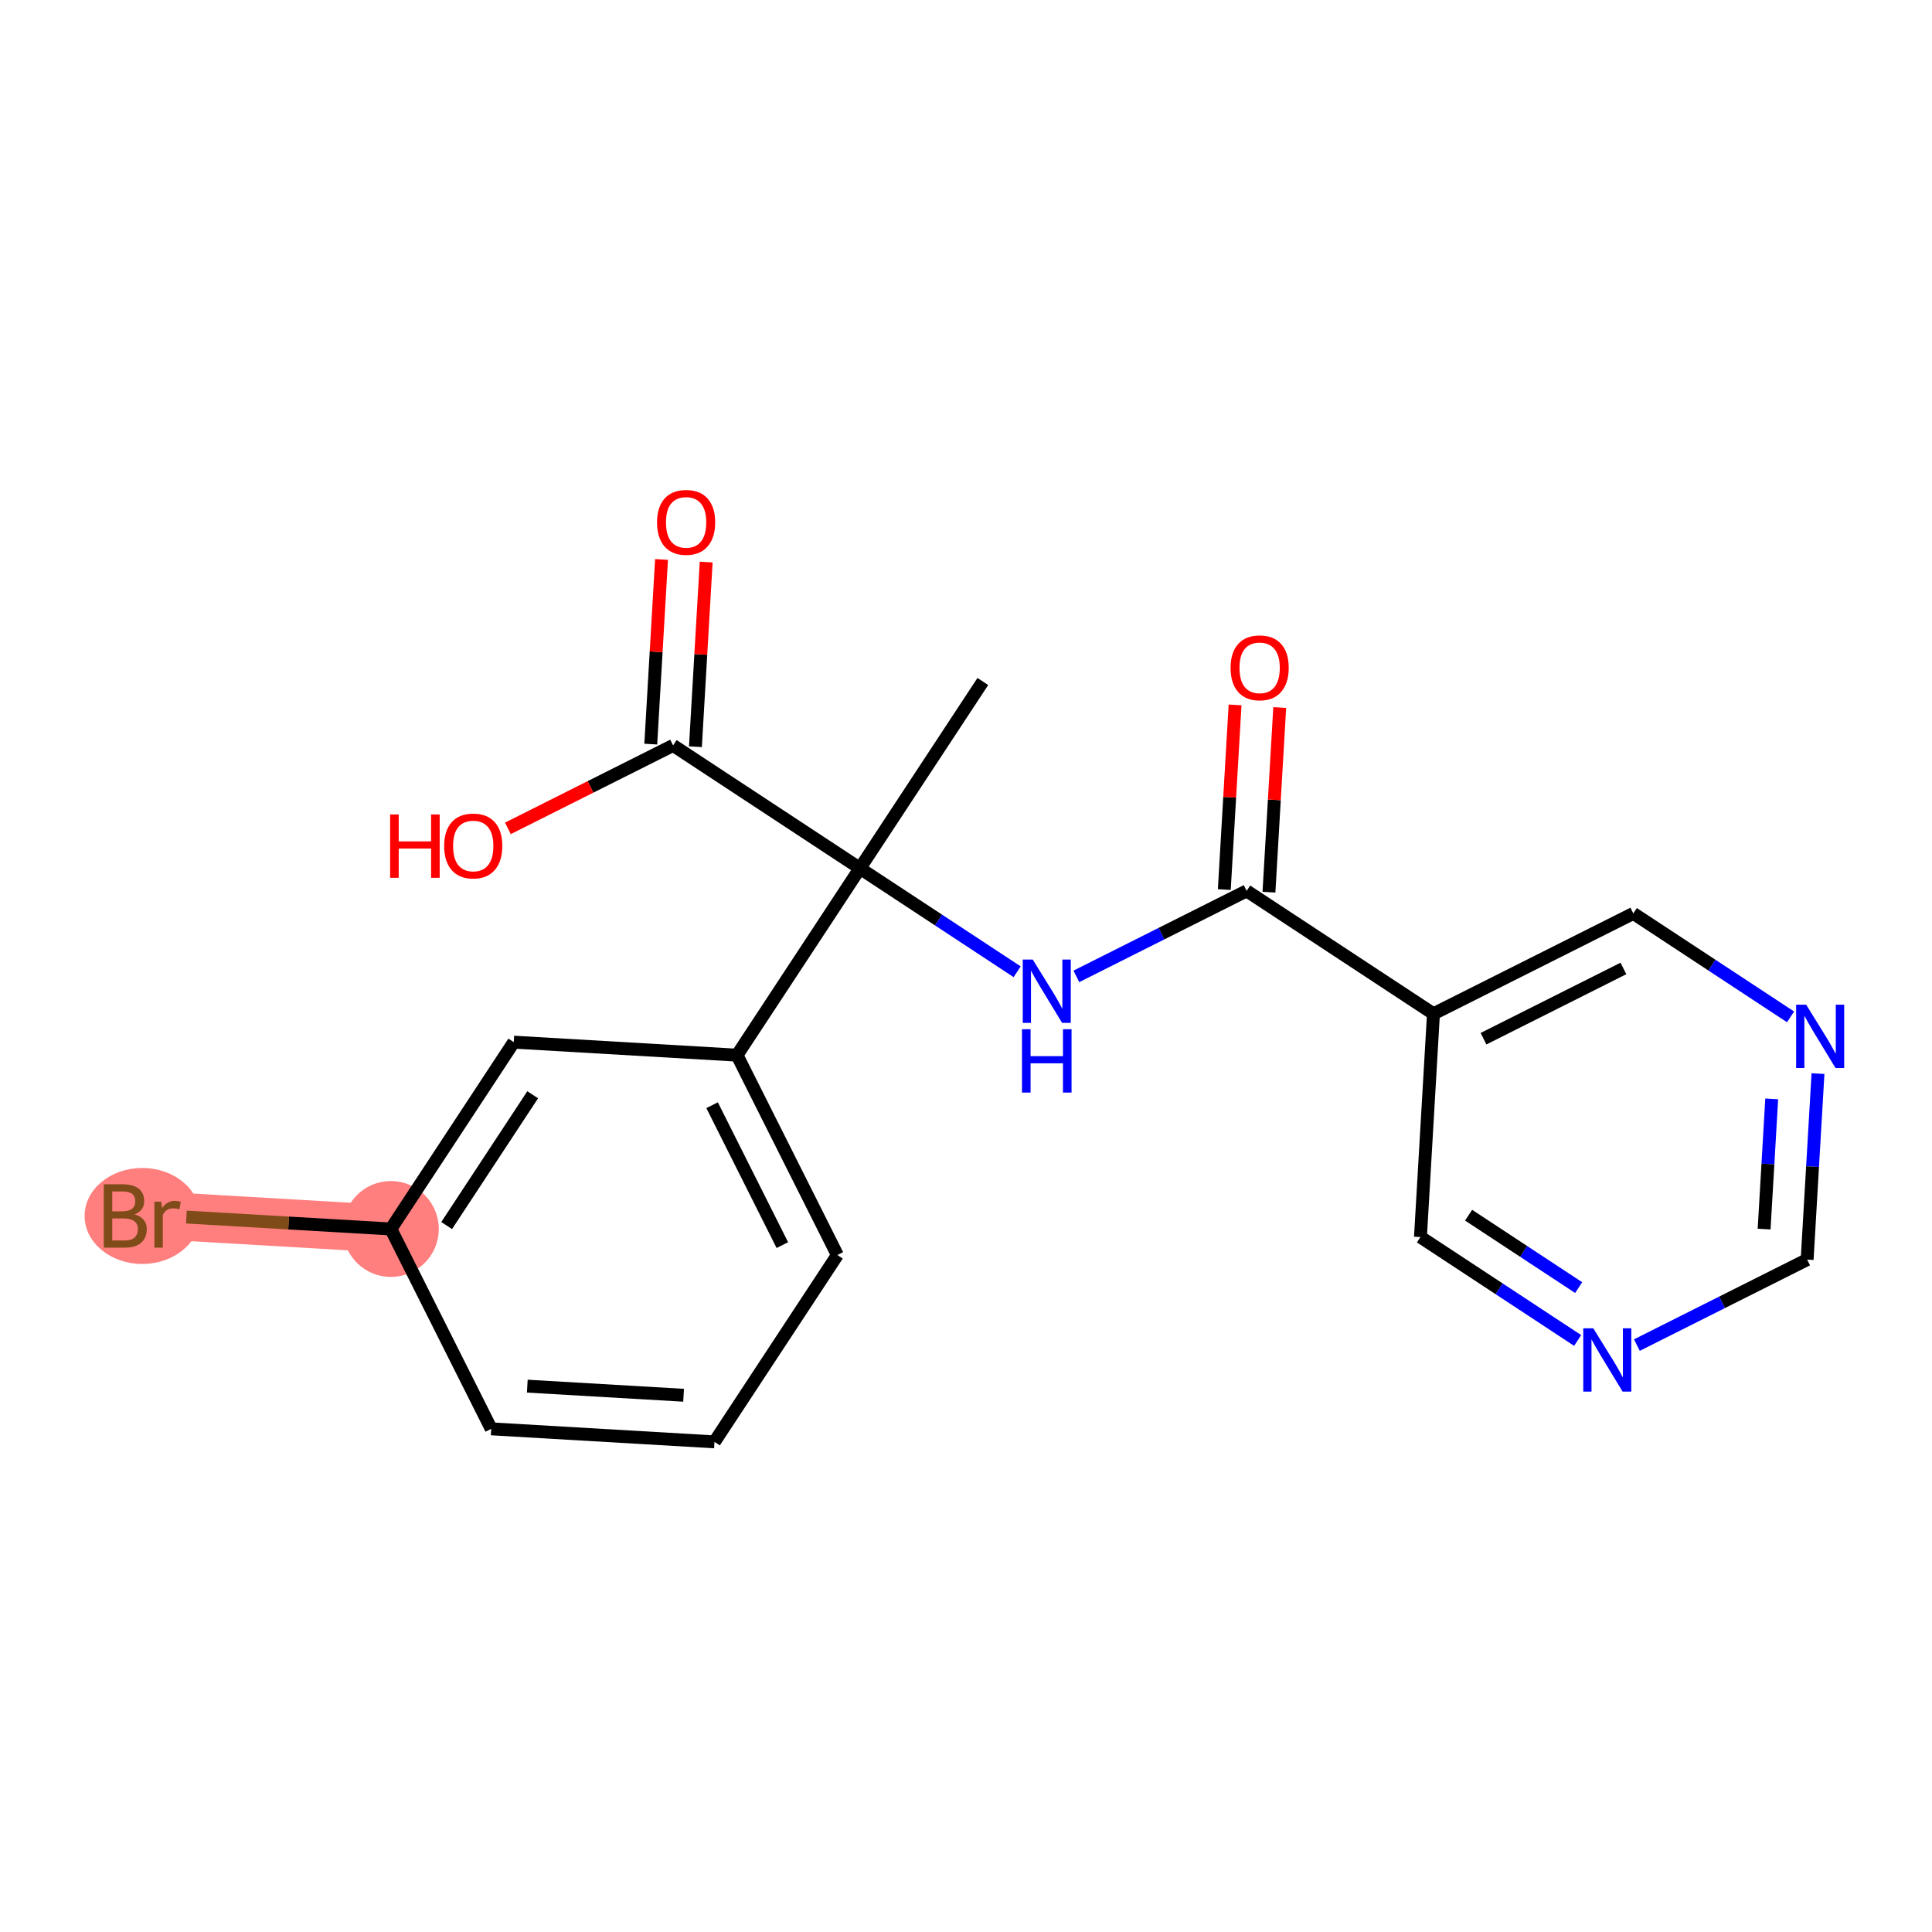 <?xml version='1.0' encoding='iso-8859-1'?>
<svg version='1.1' baseProfile='full'
              xmlns='http://www.w3.org/2000/svg'
                      xmlns:rdkit='http://www.rdkit.org/xml'
                      xmlns:xlink='http://www.w3.org/1999/xlink'
                  xml:space='preserve'
width='300px' height='300px' viewBox='0 0 300 300'>
<!-- END OF HEADER -->
<rect style='opacity:1.0;fill:#FFFFFF;stroke:none' width='300' height='300' x='0' y='0'> </rect>
<rect style='opacity:1.0;fill:#FFFFFF;stroke:none' width='300' height='300' x='0' y='0'> </rect>
<path d='M 60.692,190.836 L 26.024,188.814' style='fill:none;fill-rule:evenodd;stroke:#FF7F7F;stroke-width:7.4px;stroke-linecap:butt;stroke-linejoin:miter;stroke-opacity:1' />
<ellipse cx='60.692' cy='190.836' rx='6.945' ry='6.945'  style='fill:#FF7F7F;fill-rule:evenodd;stroke:#FF7F7F;stroke-width:1.0px;stroke-linecap:butt;stroke-linejoin:miter;stroke-opacity:1' />
<ellipse cx='22.093' cy='188.814' rx='8.457' ry='6.954'  style='fill:#FF7F7F;fill-rule:evenodd;stroke:#FF7F7F;stroke-width:1.0px;stroke-linecap:butt;stroke-linejoin:miter;stroke-opacity:1' />
<path class='bond-0 atom-0 atom-1' d='M 152.614,105.821 L 133.529,134.833' style='fill:none;fill-rule:evenodd;stroke:#000000;stroke-width:2.0px;stroke-linecap:butt;stroke-linejoin:miter;stroke-opacity:1' />
<path class='bond-1 atom-1 atom-2' d='M 133.529,134.833 L 145.737,142.864' style='fill:none;fill-rule:evenodd;stroke:#000000;stroke-width:2.0px;stroke-linecap:butt;stroke-linejoin:miter;stroke-opacity:1' />
<path class='bond-1 atom-1 atom-2' d='M 145.737,142.864 L 157.944,150.894' style='fill:none;fill-rule:evenodd;stroke:#0000FF;stroke-width:2.0px;stroke-linecap:butt;stroke-linejoin:miter;stroke-opacity:1' />
<path class='bond-10 atom-1 atom-11' d='M 133.529,134.833 L 104.517,115.749' style='fill:none;fill-rule:evenodd;stroke:#000000;stroke-width:2.0px;stroke-linecap:butt;stroke-linejoin:miter;stroke-opacity:1' />
<path class='bond-13 atom-1 atom-14' d='M 133.529,134.833 L 114.445,163.846' style='fill:none;fill-rule:evenodd;stroke:#000000;stroke-width:2.0px;stroke-linecap:butt;stroke-linejoin:miter;stroke-opacity:1' />
<path class='bond-2 atom-2 atom-3' d='M 167.139,151.61 L 180.357,144.972' style='fill:none;fill-rule:evenodd;stroke:#0000FF;stroke-width:2.0px;stroke-linecap:butt;stroke-linejoin:miter;stroke-opacity:1' />
<path class='bond-2 atom-2 atom-3' d='M 180.357,144.972 L 193.576,138.335' style='fill:none;fill-rule:evenodd;stroke:#000000;stroke-width:2.0px;stroke-linecap:butt;stroke-linejoin:miter;stroke-opacity:1' />
<path class='bond-3 atom-3 atom-4' d='M 197.042,138.538 L 197.878,124.201' style='fill:none;fill-rule:evenodd;stroke:#000000;stroke-width:2.0px;stroke-linecap:butt;stroke-linejoin:miter;stroke-opacity:1' />
<path class='bond-3 atom-3 atom-4' d='M 197.878,124.201 L 198.715,109.864' style='fill:none;fill-rule:evenodd;stroke:#FF0000;stroke-width:2.0px;stroke-linecap:butt;stroke-linejoin:miter;stroke-opacity:1' />
<path class='bond-3 atom-3 atom-4' d='M 190.109,138.133 L 190.945,123.796' style='fill:none;fill-rule:evenodd;stroke:#000000;stroke-width:2.0px;stroke-linecap:butt;stroke-linejoin:miter;stroke-opacity:1' />
<path class='bond-3 atom-3 atom-4' d='M 190.945,123.796 L 191.781,109.459' style='fill:none;fill-rule:evenodd;stroke:#FF0000;stroke-width:2.0px;stroke-linecap:butt;stroke-linejoin:miter;stroke-opacity:1' />
<path class='bond-4 atom-3 atom-5' d='M 193.576,138.335 L 222.588,157.42' style='fill:none;fill-rule:evenodd;stroke:#000000;stroke-width:2.0px;stroke-linecap:butt;stroke-linejoin:miter;stroke-opacity:1' />
<path class='bond-5 atom-5 atom-6' d='M 222.588,157.42 L 253.622,141.837' style='fill:none;fill-rule:evenodd;stroke:#000000;stroke-width:2.0px;stroke-linecap:butt;stroke-linejoin:miter;stroke-opacity:1' />
<path class='bond-5 atom-5 atom-6' d='M 230.359,161.29 L 252.083,150.382' style='fill:none;fill-rule:evenodd;stroke:#000000;stroke-width:2.0px;stroke-linecap:butt;stroke-linejoin:miter;stroke-opacity:1' />
<path class='bond-20 atom-10 atom-5' d='M 220.566,192.088 L 222.588,157.42' style='fill:none;fill-rule:evenodd;stroke:#000000;stroke-width:2.0px;stroke-linecap:butt;stroke-linejoin:miter;stroke-opacity:1' />
<path class='bond-6 atom-6 atom-7' d='M 253.622,141.837 L 265.829,149.867' style='fill:none;fill-rule:evenodd;stroke:#000000;stroke-width:2.0px;stroke-linecap:butt;stroke-linejoin:miter;stroke-opacity:1' />
<path class='bond-6 atom-6 atom-7' d='M 265.829,149.867 L 278.036,157.898' style='fill:none;fill-rule:evenodd;stroke:#0000FF;stroke-width:2.0px;stroke-linecap:butt;stroke-linejoin:miter;stroke-opacity:1' />
<path class='bond-7 atom-7 atom-8' d='M 282.297,166.708 L 281.454,181.149' style='fill:none;fill-rule:evenodd;stroke:#0000FF;stroke-width:2.0px;stroke-linecap:butt;stroke-linejoin:miter;stroke-opacity:1' />
<path class='bond-7 atom-7 atom-8' d='M 281.454,181.149 L 280.612,195.59' style='fill:none;fill-rule:evenodd;stroke:#000000;stroke-width:2.0px;stroke-linecap:butt;stroke-linejoin:miter;stroke-opacity:1' />
<path class='bond-7 atom-7 atom-8' d='M 275.11,170.636 L 274.521,180.744' style='fill:none;fill-rule:evenodd;stroke:#0000FF;stroke-width:2.0px;stroke-linecap:butt;stroke-linejoin:miter;stroke-opacity:1' />
<path class='bond-7 atom-7 atom-8' d='M 274.521,180.744 L 273.931,190.853' style='fill:none;fill-rule:evenodd;stroke:#000000;stroke-width:2.0px;stroke-linecap:butt;stroke-linejoin:miter;stroke-opacity:1' />
<path class='bond-8 atom-8 atom-9' d='M 280.612,195.59 L 267.394,202.227' style='fill:none;fill-rule:evenodd;stroke:#000000;stroke-width:2.0px;stroke-linecap:butt;stroke-linejoin:miter;stroke-opacity:1' />
<path class='bond-8 atom-8 atom-9' d='M 267.394,202.227 L 254.176,208.864' style='fill:none;fill-rule:evenodd;stroke:#0000FF;stroke-width:2.0px;stroke-linecap:butt;stroke-linejoin:miter;stroke-opacity:1' />
<path class='bond-9 atom-9 atom-10' d='M 244.98,208.148 L 232.773,200.118' style='fill:none;fill-rule:evenodd;stroke:#0000FF;stroke-width:2.0px;stroke-linecap:butt;stroke-linejoin:miter;stroke-opacity:1' />
<path class='bond-9 atom-9 atom-10' d='M 232.773,200.118 L 220.566,192.088' style='fill:none;fill-rule:evenodd;stroke:#000000;stroke-width:2.0px;stroke-linecap:butt;stroke-linejoin:miter;stroke-opacity:1' />
<path class='bond-9 atom-9 atom-10' d='M 245.135,199.937 L 236.59,194.316' style='fill:none;fill-rule:evenodd;stroke:#0000FF;stroke-width:2.0px;stroke-linecap:butt;stroke-linejoin:miter;stroke-opacity:1' />
<path class='bond-9 atom-9 atom-10' d='M 236.59,194.316 L 228.045,188.694' style='fill:none;fill-rule:evenodd;stroke:#000000;stroke-width:2.0px;stroke-linecap:butt;stroke-linejoin:miter;stroke-opacity:1' />
<path class='bond-11 atom-11 atom-12' d='M 107.984,115.951 L 108.82,101.614' style='fill:none;fill-rule:evenodd;stroke:#000000;stroke-width:2.0px;stroke-linecap:butt;stroke-linejoin:miter;stroke-opacity:1' />
<path class='bond-11 atom-11 atom-12' d='M 108.82,101.614 L 109.656,87.277' style='fill:none;fill-rule:evenodd;stroke:#FF0000;stroke-width:2.0px;stroke-linecap:butt;stroke-linejoin:miter;stroke-opacity:1' />
<path class='bond-11 atom-11 atom-12' d='M 101.05,115.546 L 101.886,101.21' style='fill:none;fill-rule:evenodd;stroke:#000000;stroke-width:2.0px;stroke-linecap:butt;stroke-linejoin:miter;stroke-opacity:1' />
<path class='bond-11 atom-11 atom-12' d='M 101.886,101.21 L 102.723,86.873' style='fill:none;fill-rule:evenodd;stroke:#FF0000;stroke-width:2.0px;stroke-linecap:butt;stroke-linejoin:miter;stroke-opacity:1' />
<path class='bond-12 atom-11 atom-13' d='M 104.517,115.749 L 91.691,122.189' style='fill:none;fill-rule:evenodd;stroke:#000000;stroke-width:2.0px;stroke-linecap:butt;stroke-linejoin:miter;stroke-opacity:1' />
<path class='bond-12 atom-11 atom-13' d='M 91.691,122.189 L 78.866,128.629' style='fill:none;fill-rule:evenodd;stroke:#FF0000;stroke-width:2.0px;stroke-linecap:butt;stroke-linejoin:miter;stroke-opacity:1' />
<path class='bond-14 atom-14 atom-15' d='M 114.445,163.846 L 130.027,194.88' style='fill:none;fill-rule:evenodd;stroke:#000000;stroke-width:2.0px;stroke-linecap:butt;stroke-linejoin:miter;stroke-opacity:1' />
<path class='bond-14 atom-14 atom-15' d='M 110.575,171.617 L 121.483,193.341' style='fill:none;fill-rule:evenodd;stroke:#000000;stroke-width:2.0px;stroke-linecap:butt;stroke-linejoin:miter;stroke-opacity:1' />
<path class='bond-21 atom-20 atom-14' d='M 79.777,161.824 L 114.445,163.846' style='fill:none;fill-rule:evenodd;stroke:#000000;stroke-width:2.0px;stroke-linecap:butt;stroke-linejoin:miter;stroke-opacity:1' />
<path class='bond-15 atom-15 atom-16' d='M 130.027,194.88 L 110.943,223.892' style='fill:none;fill-rule:evenodd;stroke:#000000;stroke-width:2.0px;stroke-linecap:butt;stroke-linejoin:miter;stroke-opacity:1' />
<path class='bond-16 atom-16 atom-17' d='M 110.943,223.892 L 76.275,221.87' style='fill:none;fill-rule:evenodd;stroke:#000000;stroke-width:2.0px;stroke-linecap:butt;stroke-linejoin:miter;stroke-opacity:1' />
<path class='bond-16 atom-16 atom-17' d='M 106.147,216.655 L 81.879,215.24' style='fill:none;fill-rule:evenodd;stroke:#000000;stroke-width:2.0px;stroke-linecap:butt;stroke-linejoin:miter;stroke-opacity:1' />
<path class='bond-17 atom-17 atom-18' d='M 76.275,221.87 L 60.692,190.836' style='fill:none;fill-rule:evenodd;stroke:#000000;stroke-width:2.0px;stroke-linecap:butt;stroke-linejoin:miter;stroke-opacity:1' />
<path class='bond-18 atom-18 atom-19' d='M 60.692,190.836 L 44.817,189.91' style='fill:none;fill-rule:evenodd;stroke:#000000;stroke-width:2.0px;stroke-linecap:butt;stroke-linejoin:miter;stroke-opacity:1' />
<path class='bond-18 atom-18 atom-19' d='M 44.817,189.91 L 28.941,188.984' style='fill:none;fill-rule:evenodd;stroke:#7F4C19;stroke-width:2.0px;stroke-linecap:butt;stroke-linejoin:miter;stroke-opacity:1' />
<path class='bond-19 atom-18 atom-20' d='M 60.692,190.836 L 79.777,161.824' style='fill:none;fill-rule:evenodd;stroke:#000000;stroke-width:2.0px;stroke-linecap:butt;stroke-linejoin:miter;stroke-opacity:1' />
<path class='bond-19 atom-18 atom-20' d='M 69.357,190.301 L 82.716,169.993' style='fill:none;fill-rule:evenodd;stroke:#000000;stroke-width:2.0px;stroke-linecap:butt;stroke-linejoin:miter;stroke-opacity:1' />
<path  class='atom-2' d='M 160.368 149.001
L 163.59 154.21
Q 163.91 154.724, 164.424 155.655
Q 164.938 156.585, 164.965 156.641
L 164.965 149.001
L 166.271 149.001
L 166.271 158.836
L 164.924 158.836
L 161.465 153.14
Q 161.062 152.474, 160.632 151.71
Q 160.215 150.946, 160.09 150.71
L 160.09 158.836
L 158.812 158.836
L 158.812 149.001
L 160.368 149.001
' fill='#0000FF'/>
<path  class='atom-2' d='M 158.694 159.819
L 160.027 159.819
L 160.027 164
L 165.056 164
L 165.056 159.819
L 166.389 159.819
L 166.389 169.654
L 165.056 169.654
L 165.056 165.111
L 160.027 165.111
L 160.027 169.654
L 158.694 169.654
L 158.694 159.819
' fill='#0000FF'/>
<path  class='atom-4' d='M 191.083 103.695
Q 191.083 101.334, 192.25 100.014
Q 193.417 98.695, 195.597 98.695
Q 197.778 98.695, 198.945 100.014
Q 200.112 101.334, 200.112 103.695
Q 200.112 106.085, 198.931 107.446
Q 197.75 108.793, 195.597 108.793
Q 193.43 108.793, 192.25 107.446
Q 191.083 106.099, 191.083 103.695
M 195.597 107.682
Q 197.098 107.682, 197.903 106.682
Q 198.723 105.668, 198.723 103.695
Q 198.723 101.765, 197.903 100.792
Q 197.098 99.806, 195.597 99.806
Q 194.097 99.806, 193.278 100.778
Q 192.472 101.751, 192.472 103.695
Q 192.472 105.682, 193.278 106.682
Q 194.097 107.682, 195.597 107.682
' fill='#FF0000'/>
<path  class='atom-7' d='M 280.46 156.005
L 283.683 161.214
Q 284.002 161.728, 284.516 162.658
Q 285.03 163.589, 285.058 163.645
L 285.058 156.005
L 286.364 156.005
L 286.364 165.839
L 285.016 165.839
L 281.557 160.144
Q 281.155 159.477, 280.724 158.713
Q 280.307 157.949, 280.182 157.713
L 280.182 165.839
L 278.904 165.839
L 278.904 156.005
L 280.46 156.005
' fill='#0000FF'/>
<path  class='atom-9' d='M 247.404 206.255
L 250.627 211.464
Q 250.946 211.978, 251.46 212.909
Q 251.974 213.84, 252.002 213.895
L 252.002 206.255
L 253.308 206.255
L 253.308 216.09
L 251.96 216.09
L 248.502 210.395
Q 248.099 209.728, 247.668 208.964
Q 247.251 208.2, 247.126 207.964
L 247.126 216.09
L 245.849 216.09
L 245.849 206.255
L 247.404 206.255
' fill='#0000FF'/>
<path  class='atom-12' d='M 102.024 81.109
Q 102.024 78.747, 103.191 77.428
Q 104.358 76.108, 106.539 76.108
Q 108.72 76.108, 109.887 77.428
Q 111.053 78.747, 111.053 81.109
Q 111.053 83.498, 109.873 84.859
Q 108.692 86.207, 106.539 86.207
Q 104.372 86.207, 103.191 84.859
Q 102.024 83.512, 102.024 81.109
M 106.539 85.095
Q 108.039 85.095, 108.845 84.095
Q 109.664 83.081, 109.664 81.109
Q 109.664 79.178, 108.845 78.206
Q 108.039 77.219, 106.539 77.219
Q 105.039 77.219, 104.219 78.192
Q 103.414 79.164, 103.414 81.109
Q 103.414 83.095, 104.219 84.095
Q 105.039 85.095, 106.539 85.095
' fill='#FF0000'/>
<path  class='atom-13' d='M 60.579 126.47
L 61.912 126.47
L 61.912 130.651
L 66.941 130.651
L 66.941 126.47
L 68.274 126.47
L 68.274 136.304
L 66.941 136.304
L 66.941 131.762
L 61.912 131.762
L 61.912 136.304
L 60.579 136.304
L 60.579 126.47
' fill='#FF0000'/>
<path  class='atom-13' d='M 68.969 131.359
Q 68.969 128.998, 70.135 127.678
Q 71.302 126.359, 73.483 126.359
Q 75.664 126.359, 76.831 127.678
Q 77.998 128.998, 77.998 131.359
Q 77.998 133.749, 76.817 135.11
Q 75.636 136.457, 73.483 136.457
Q 71.316 136.457, 70.135 135.11
Q 68.969 133.762, 68.969 131.359
M 73.483 135.346
Q 74.983 135.346, 75.789 134.346
Q 76.609 133.332, 76.609 131.359
Q 76.609 129.429, 75.789 128.456
Q 74.983 127.47, 73.483 127.47
Q 71.983 127.47, 71.163 128.442
Q 70.358 129.415, 70.358 131.359
Q 70.358 133.346, 71.163 134.346
Q 71.983 135.346, 73.483 135.346
' fill='#FF0000'/>
<path  class='atom-19' d='M 20.892 188.564
Q 21.836 188.828, 22.309 189.412
Q 22.795 189.981, 22.795 190.828
Q 22.795 192.19, 21.92 192.968
Q 21.058 193.732, 19.419 193.732
L 16.113 193.732
L 16.113 183.897
L 19.017 183.897
Q 20.697 183.897, 21.545 184.578
Q 22.392 185.258, 22.392 186.508
Q 22.392 187.995, 20.892 188.564
M 17.433 185.008
L 17.433 188.092
L 19.017 188.092
Q 19.989 188.092, 20.489 187.703
Q 21.003 187.3, 21.003 186.508
Q 21.003 185.008, 19.017 185.008
L 17.433 185.008
M 19.419 192.62
Q 20.378 192.62, 20.892 192.162
Q 21.406 191.703, 21.406 190.828
Q 21.406 190.023, 20.836 189.62
Q 20.28 189.203, 19.211 189.203
L 17.433 189.203
L 17.433 192.62
L 19.419 192.62
' fill='#7F4C19'/>
<path  class='atom-19' d='M 25.031 186.592
L 25.184 187.578
Q 25.934 186.467, 27.156 186.467
Q 27.545 186.467, 28.073 186.606
L 27.865 187.772
Q 27.267 187.634, 26.934 187.634
Q 26.351 187.634, 25.962 187.87
Q 25.587 188.092, 25.281 188.634
L 25.281 193.732
L 23.975 193.732
L 23.975 186.592
L 25.031 186.592
' fill='#7F4C19'/>
</svg>
